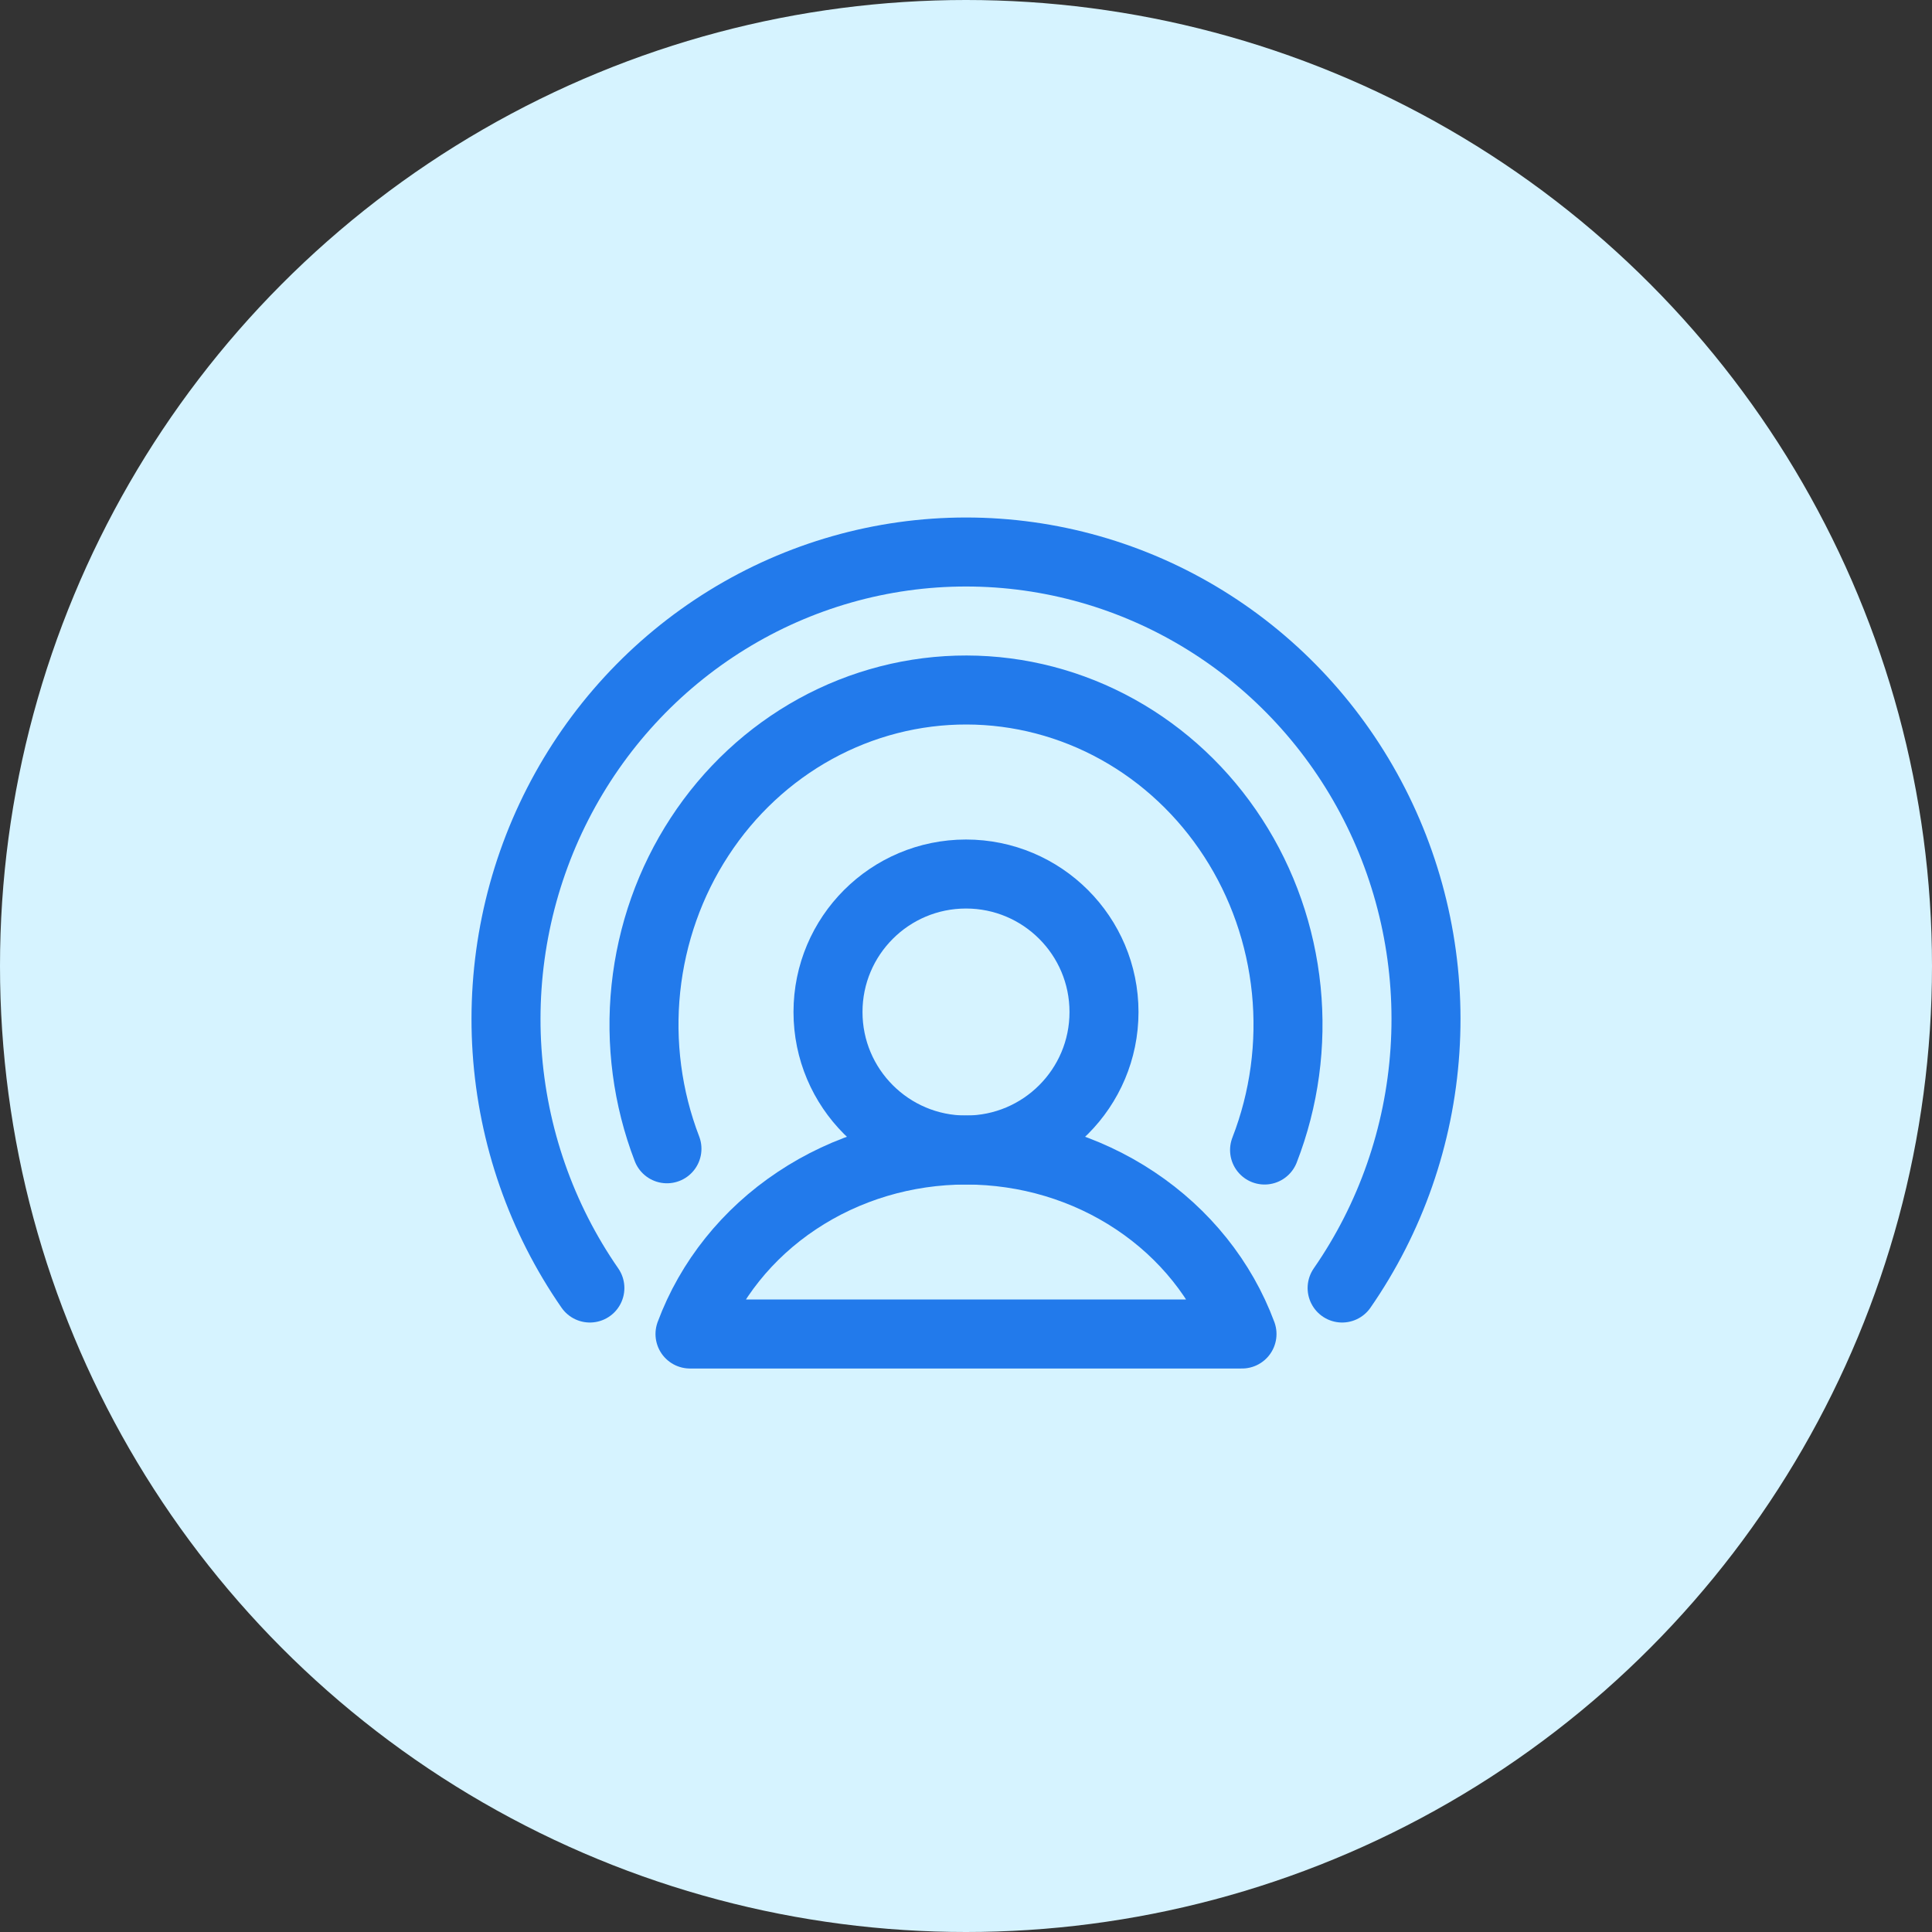 <svg width="56" height="56" viewBox="0 0 56 56" fill="none" xmlns="http://www.w3.org/2000/svg">
<rect x="0" y="0" width="56" height="56" fill="#333333" stroke="none"/>
<circle cx="28" cy="28" r="28" fill="#D6F3FF"/>
<path d="M19.332 33.298C18.766 31.825 18.556 30.229 18.721 28.652C18.887 27.075 19.421 25.564 20.279 24.252C21.136 22.939 22.29 21.865 23.639 21.124C24.989 20.383 26.492 19.997 28.018 20C29.545 20.003 31.047 20.395 32.394 21.142C33.74 21.889 34.89 22.968 35.742 24.284C36.595 25.599 37.124 27.113 37.283 28.69C37.442 30.268 37.226 31.862 36.654 33.334" stroke="#227AEB" stroke-width="2" stroke-linecap="round" stroke-linejoin="round"/>
<path d="M17.098 37.334C15.692 35.306 14.862 32.925 14.697 30.451C14.533 27.977 15.04 25.504 16.165 23.303C17.29 21.102 18.989 19.257 21.076 17.969C23.163 16.681 25.558 16 28 16C30.442 16 32.838 16.681 34.925 17.969C37.012 19.257 38.71 21.102 39.835 23.303C40.96 25.504 41.468 27.977 41.303 30.451C41.139 32.925 40.308 35.306 38.902 37.334" stroke="#227AEB" stroke-width="2" stroke-linecap="round" stroke-linejoin="round"/>
<path d="M28 33.334C30.209 33.334 32 31.543 32 29.334C32 27.124 30.209 25.334 28 25.334C25.791 25.334 24 27.124 24 29.334C24 31.543 25.791 33.334 28 33.334Z" stroke="#227AEB" stroke-width="2" stroke-linecap="round" stroke-linejoin="round"/>
<path d="M36 38.667C35.421 37.109 34.34 35.758 32.906 34.803C31.473 33.847 29.758 33.334 28 33.334C26.242 33.334 24.527 33.847 23.094 34.803C21.66 35.758 20.579 37.109 20 38.667H36Z" stroke="#227AEB" stroke-width="2" stroke-linecap="round" stroke-linejoin="round"/>
</svg>
